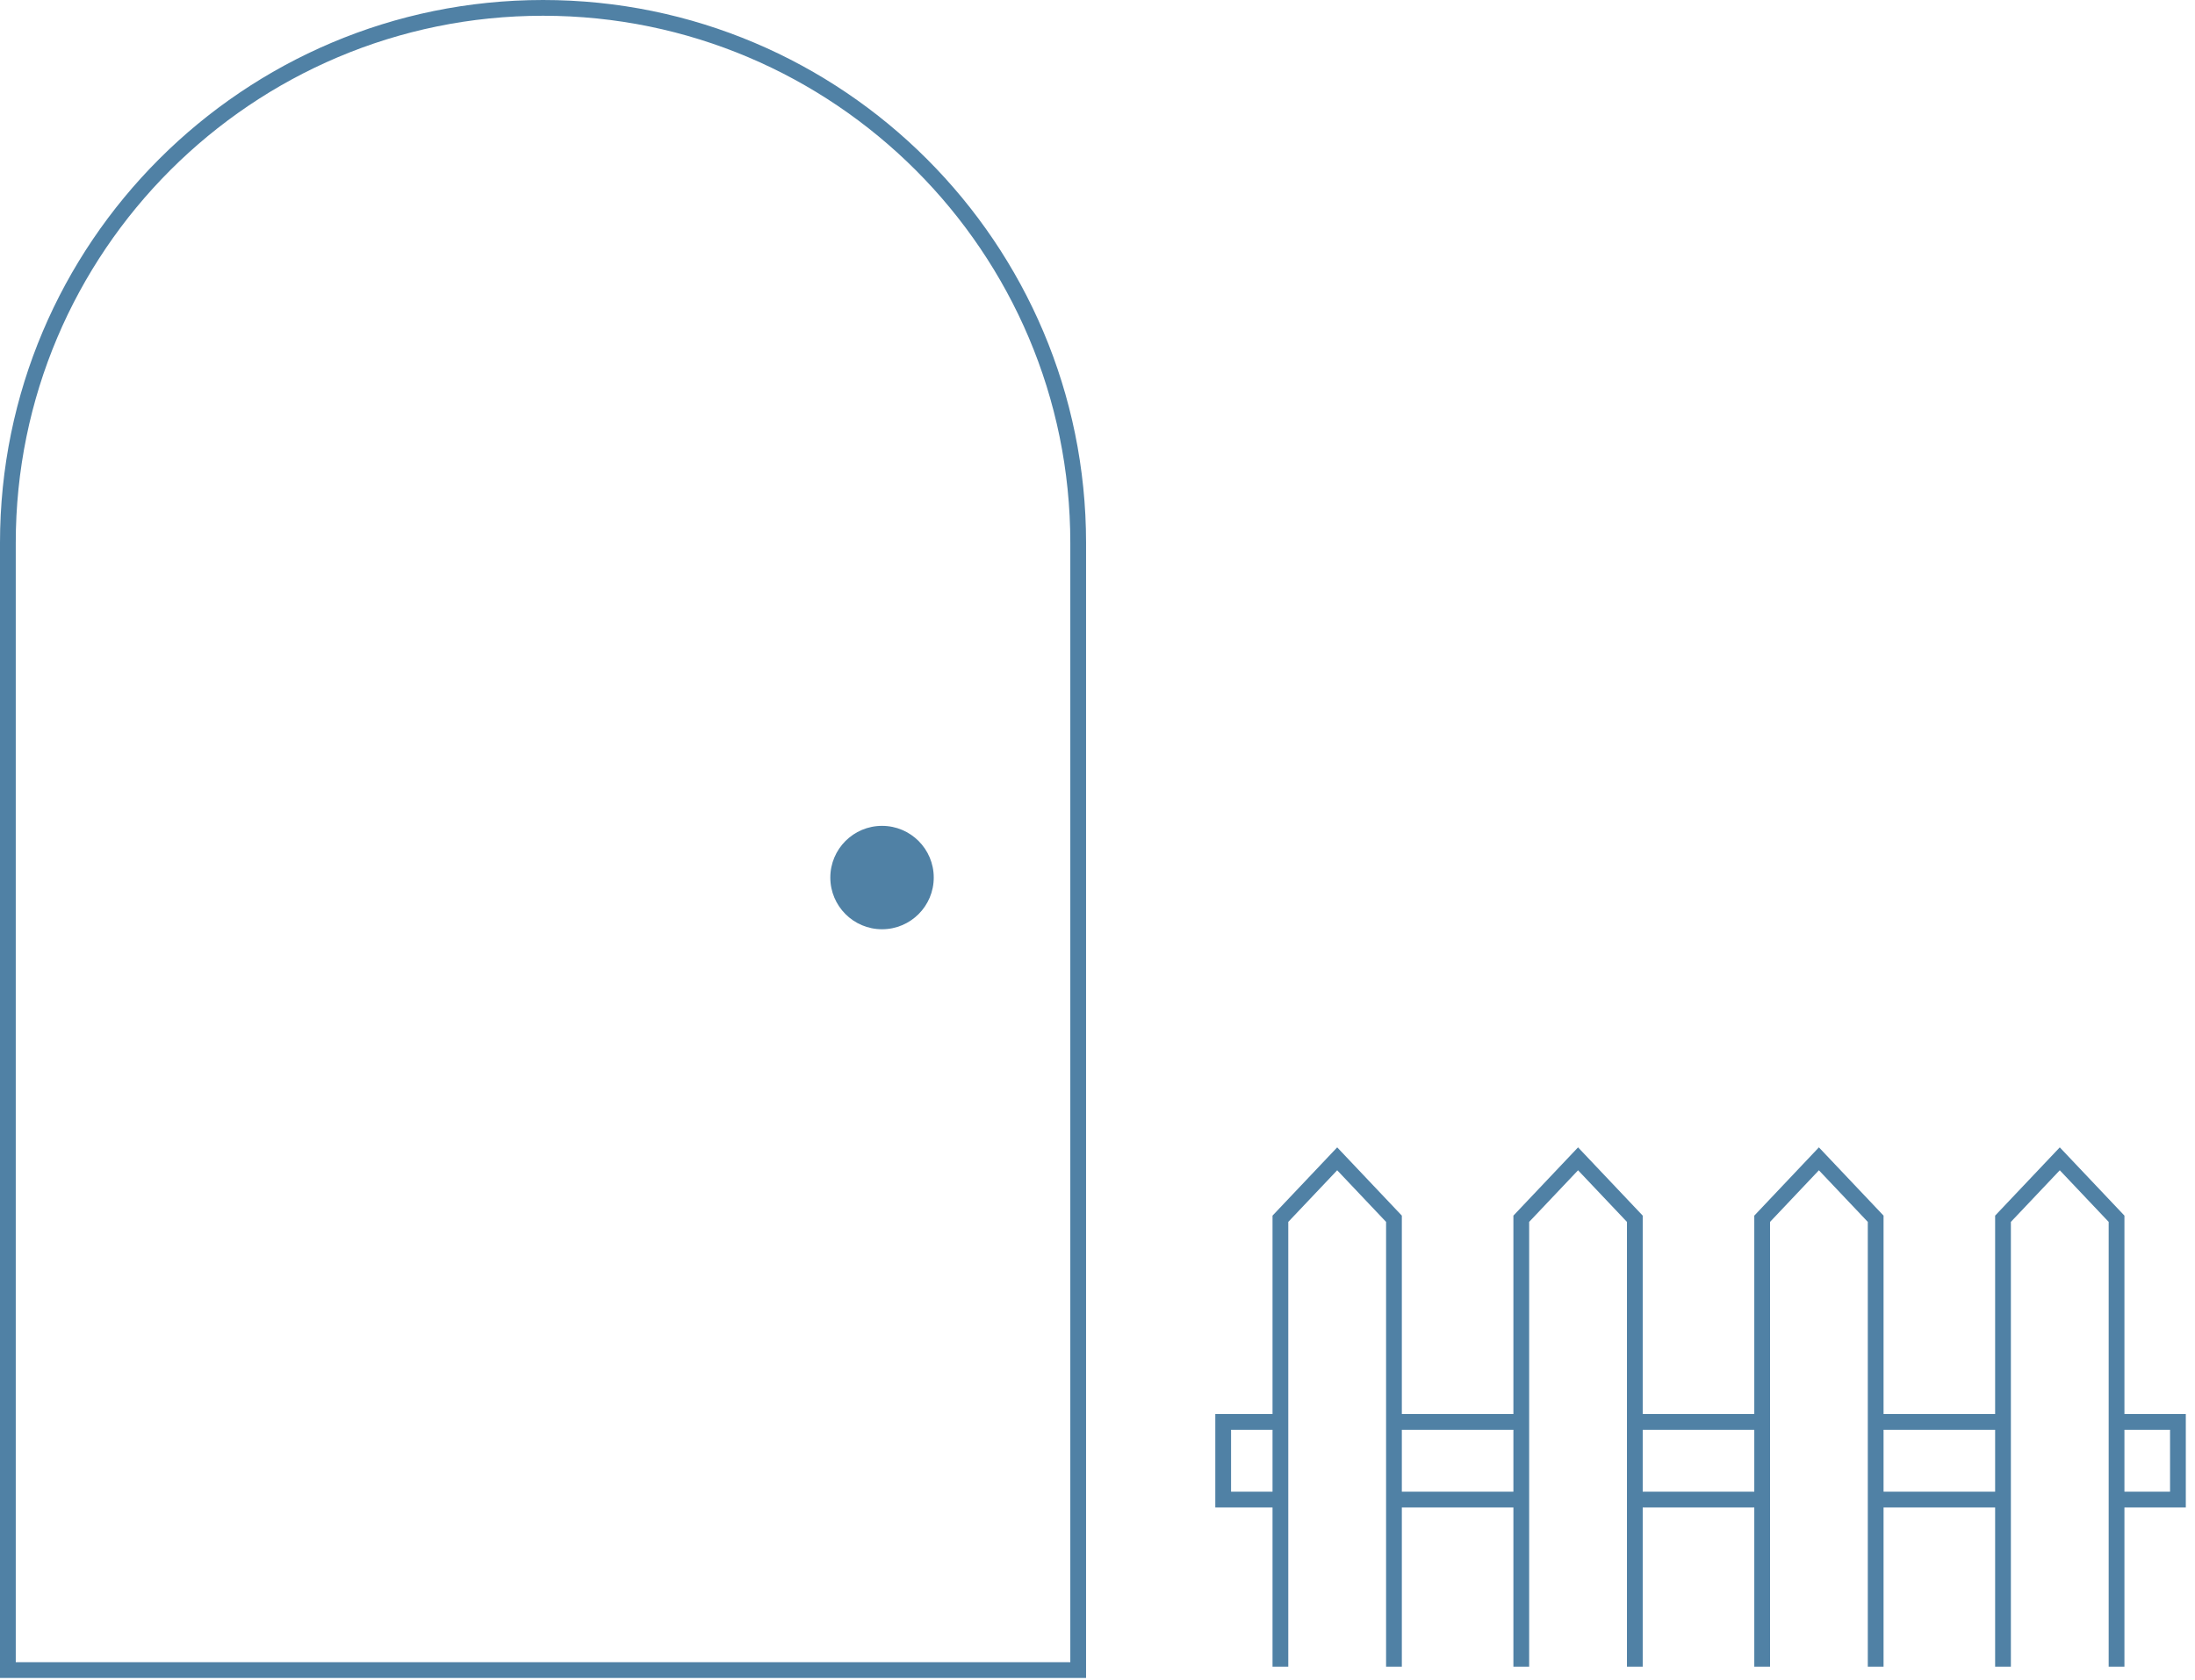 <svg width="209" height="160" viewBox="0 0 209 160" fill="none" xmlns="http://www.w3.org/2000/svg"><g clip-path="url(#a)"><path d="M51.706.75C23.583.75.75 23.582.75 51.705v107.362h101.911V51.705C102.661 23.583 79.828.75 51.706.75z" stroke="#5081A5" stroke-width="1.5"/><circle cx="4.924" cy="4.924" r="4.924" transform="matrix(-1 0 0 1 88.908 78.658)" fill="#5081A5"/></g><g clip-path="url(#b)" stroke="#5081A5" stroke-width="1.5"><path d="M190.719 157.992V116.08l5.406-5.709 5.406 5.709v41.912m-33.744 0V116.08l5.402-5.709 5.406 5.709v41.912m-33.744 0V116.08l5.406-5.709 5.406 5.709v41.912m-33.748 0V116.08l5.407-5.709 5.406 5.709v41.912" stroke-miterlimit="10" stroke-linecap="square"/><path d="M133.381 135.427h11.628m10.57 0h11.628m11.628 0h11.627m-57.081 7.399h11.628m10.57 0h11.628m11.628 0h11.627m-68.708-7.399h-5.286v7.399h5.286m80.335-7.399h5.286v7.399h-5.286"/></g><defs><clipPath id="a"><path fill="#fff" transform="matrix(-1 0 0 1 103.411 0)" d="M0 0h103.411v159.817H0z"/></clipPath><clipPath id="b"><path fill="#fff" transform="matrix(-1 0 0 1 208.432 109)" d="M0 0h93.02v50.739H0z"/></clipPath></defs></svg>